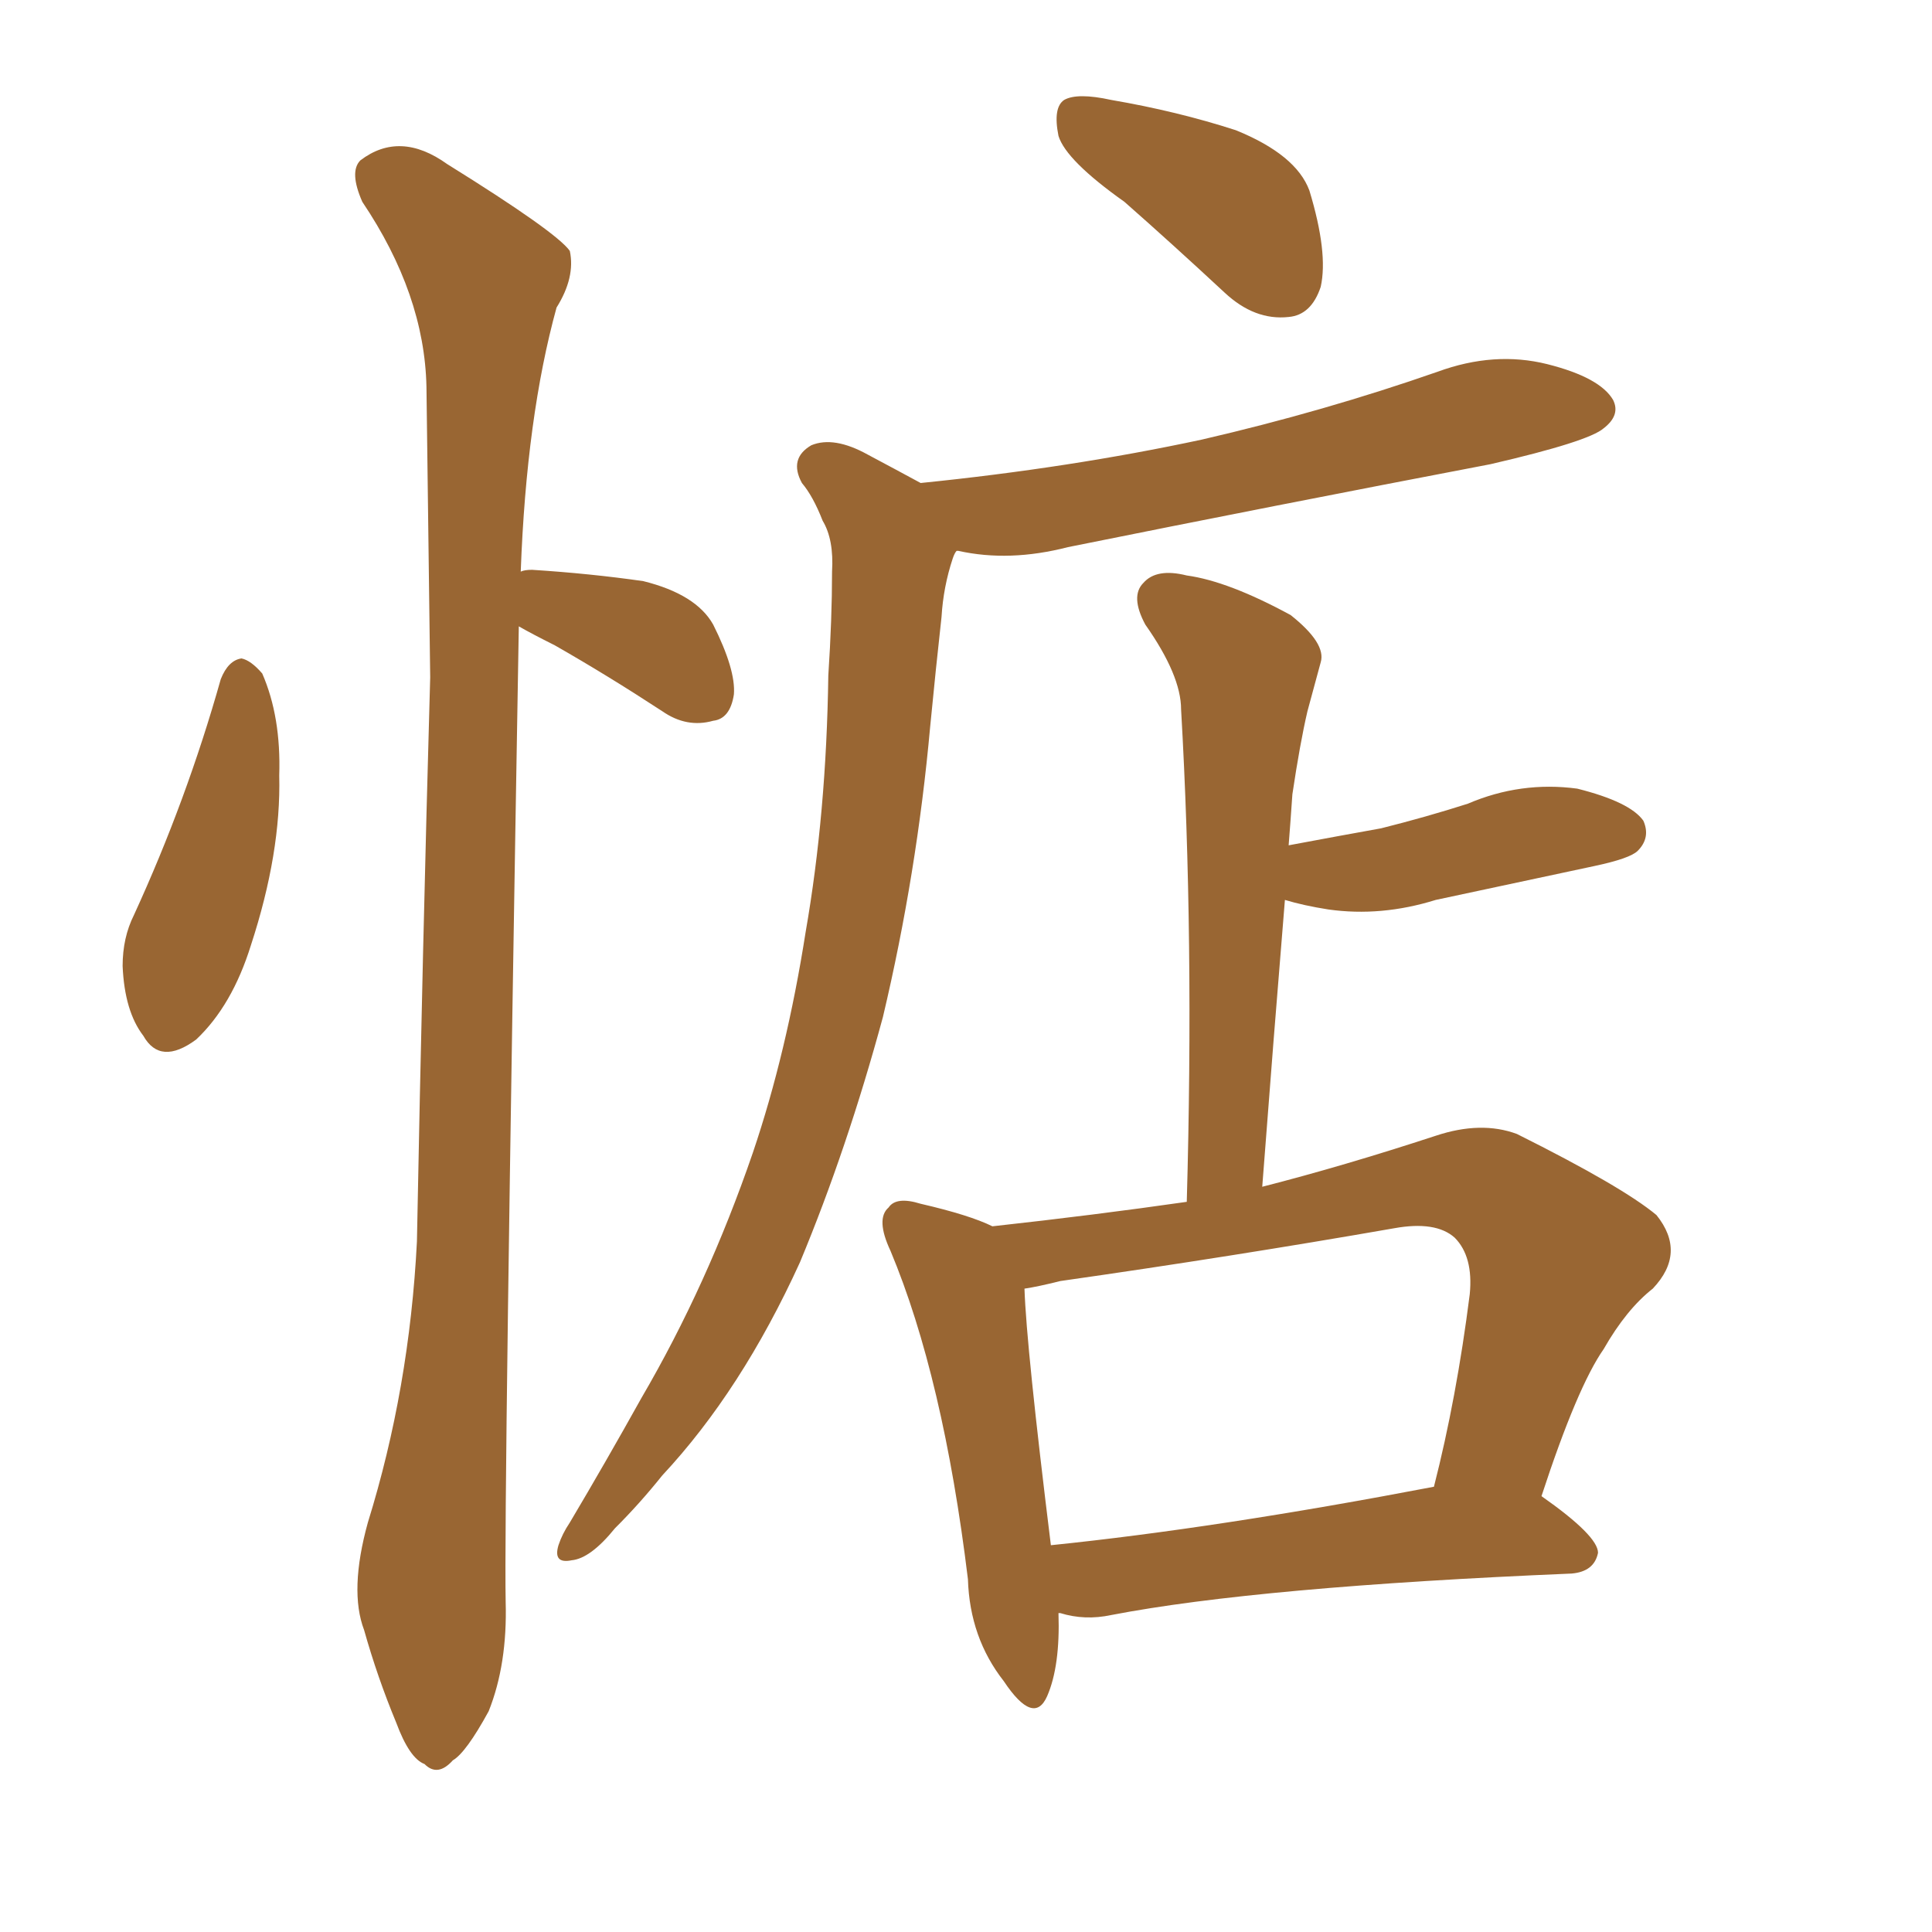<svg xmlns="http://www.w3.org/2000/svg" xmlns:xlink="http://www.w3.org/1999/xlink" width="150" height="150"><path fill="#996633" padding="10" d="M17.14 52.73L17.14 52.73Q17.72 51.27 18.75 51.12L18.75 51.12Q19.48 51.27 20.36 52.29L20.36 52.29Q21.83 55.66 21.68 60.21L21.68 60.21Q21.83 66.21 19.48 73.39L19.48 73.39Q18.02 78.08 15.23 80.71L15.23 80.71Q12.45 82.76 11.13 80.42L11.13 80.42Q9.67 78.52 9.52 75L9.52 75Q9.52 72.80 10.40 71.04L10.40 71.04Q14.50 62.11 17.14 52.73ZM40.28 48.63L40.28 48.63Q39.11 116.75 39.26 124.37L39.26 124.37Q39.40 129.20 37.94 132.86L37.94 132.86Q36.18 136.08 35.16 136.67L35.16 136.67Q33.98 137.99 32.96 136.96L32.96 136.96Q31.79 136.52 30.76 133.74L30.76 133.74Q29.30 130.22 28.27 126.56L28.27 126.56Q27.10 123.49 28.56 118.21L28.56 118.21Q31.79 107.81 32.37 96.39L32.37 96.39Q32.81 73.39 33.40 52.59L33.40 52.59Q33.25 40.58 33.11 30.03L33.11 30.03Q32.96 22.85 28.13 15.67L28.13 15.67Q27.10 13.33 27.98 12.45L27.98 12.45Q31.05 10.11 34.72 12.74L34.72 12.74Q43.21 18.02 44.24 19.48L44.24 19.48Q44.68 21.53 43.21 23.88L43.21 23.88Q40.87 32.37 40.43 44.38L40.43 44.38Q40.72 44.24 41.31 44.24L41.31 44.24Q45.85 44.53 49.95 45.12L49.95 45.12Q54.05 46.14 55.37 48.49L55.37 48.49Q57.13 52.00 56.98 53.91L56.98 53.91Q56.69 55.81 55.37 55.96L55.37 55.96Q53.32 56.54 51.42 55.22L51.42 55.22Q47.17 52.44 43.07 50.10L43.07 50.10Q41.31 49.22 40.28 48.63ZM87.30 15.67L87.30 15.67Q82.76 12.45 82.18 10.55L82.18 10.55Q81.74 8.35 82.62 7.76L82.62 7.76Q83.64 7.18 86.28 7.76L86.28 7.76Q91.41 8.64 95.95 10.11L95.95 10.11Q100.63 12.01 101.66 14.79L101.66 14.79Q103.13 19.63 102.54 22.27L102.54 22.27Q101.81 24.46 100.05 24.61L100.05 24.61Q97.41 24.90 95.07 22.71L95.07 22.71Q90.97 18.90 87.30 15.67ZM71.48 37.50L71.48 37.50Q83.06 36.33 93.31 34.13L93.31 34.13Q102.83 31.93 111.62 28.86L111.62 28.86Q116.02 27.25 120.12 28.27L120.12 28.27Q124.22 29.30 125.24 31.05L125.24 31.05Q125.83 32.23 124.51 33.25L124.51 33.25Q123.34 34.28 115.72 36.04L115.72 36.04Q98.88 39.26 82.91 42.48L82.91 42.48Q78.37 43.65 74.41 42.77L74.41 42.77Q74.41 42.77 74.27 42.77L74.27 42.77Q74.12 42.92 73.97 43.36L73.97 43.36Q73.24 45.56 73.10 47.90L73.10 47.90Q72.66 51.86 72.22 56.40L72.22 56.40Q71.19 67.82 68.55 78.96L68.55 78.96Q65.77 89.21 62.11 98.00L62.11 98.00Q57.57 107.96 51.42 114.55L51.42 114.55Q49.66 116.75 47.75 118.65L47.75 118.65Q45.85 121.00 44.38 121.14L44.38 121.14Q42.92 121.44 43.36 119.97L43.36 119.97Q43.65 119.09 44.24 118.21L44.24 118.21Q47.02 113.53 49.80 108.54L49.80 108.54Q54.93 99.76 58.45 89.50L58.45 89.50Q61.08 81.74 62.55 72.36L62.55 72.36Q64.16 63.13 64.31 52.44L64.31 52.44Q64.60 48.05 64.60 44.38L64.60 44.38Q64.75 41.89 63.87 40.43L63.87 40.43Q63.13 38.53 62.26 37.50L62.26 37.50Q61.23 35.60 62.99 34.57L62.99 34.57Q64.75 33.84 67.38 35.30L67.38 35.30Q69.58 36.47 71.48 37.50ZM82.18 125.24L82.18 125.24Q82.32 129.35 81.30 131.69L81.30 131.69Q80.27 134.03 77.93 130.52L77.93 130.52Q75.29 127.15 75.15 122.61L75.15 122.61Q73.24 106.93 69.14 97.12L69.14 97.12Q67.97 94.63 68.99 93.75L68.99 93.75Q69.58 92.87 71.48 93.46L71.48 93.46Q75.29 94.34 77.05 95.21L77.05 95.21Q84.96 94.34 92.14 93.31L92.14 93.31Q92.72 72.80 91.70 55.08L91.70 55.08Q91.70 52.44 88.92 48.49L88.92 48.49Q87.74 46.29 88.77 45.26L88.77 45.26Q89.79 44.09 92.14 44.68L92.14 44.68Q95.36 45.12 100.20 47.75L100.20 47.75Q102.98 49.95 102.54 51.42L102.54 51.42Q102.10 53.03 101.51 55.22L101.51 55.22Q100.93 57.71 100.34 61.67L100.34 61.67Q100.20 63.72 100.05 65.63L100.05 65.63Q104.00 64.89 107.23 64.31L107.23 64.31Q110.74 63.43 113.96 62.40L113.96 62.40Q118.07 60.64 122.46 61.23L122.46 61.23Q126.56 62.26 127.59 63.72L127.59 63.72Q128.17 65.04 127.15 66.06L127.15 66.06Q126.56 66.65 123.78 67.24L123.78 67.24Q117.63 68.55 111.47 69.87L111.47 69.87Q107.23 71.19 103.13 70.61L103.13 70.61Q101.22 70.31 99.76 69.87L99.76 69.87Q98.88 80.57 98.00 92.14L98.00 92.14Q104.30 90.53 111.47 88.18L111.47 88.18Q114.99 87.01 117.77 88.04L117.77 88.04Q125.98 92.14 128.61 94.34L128.61 94.34Q130.96 97.27 128.32 100.05L128.32 100.05Q126.27 101.66 124.51 104.74L124.51 104.74Q122.46 107.67 119.68 116.16L119.68 116.16Q124.07 119.24 124.07 120.56L124.07 120.56Q123.78 122.02 122.02 122.17L122.02 122.17Q97.71 123.19 86.28 125.39L86.28 125.39Q84.23 125.83 82.32 125.24L82.32 125.24Q82.32 125.24 82.18 125.24ZM81.59 119.97L81.59 119.97L81.59 119.97Q94.48 118.65 111.33 115.43L111.33 115.43Q113.09 108.54 114.11 100.49L114.11 100.49Q114.40 97.56 112.94 96.09L112.94 96.09Q111.47 94.78 108.25 95.36L108.25 95.36Q95.65 97.56 82.32 99.46L82.32 99.46Q80.57 99.90 79.54 100.05L79.54 100.05Q79.69 104.59 81.59 119.97Z"/></svg>